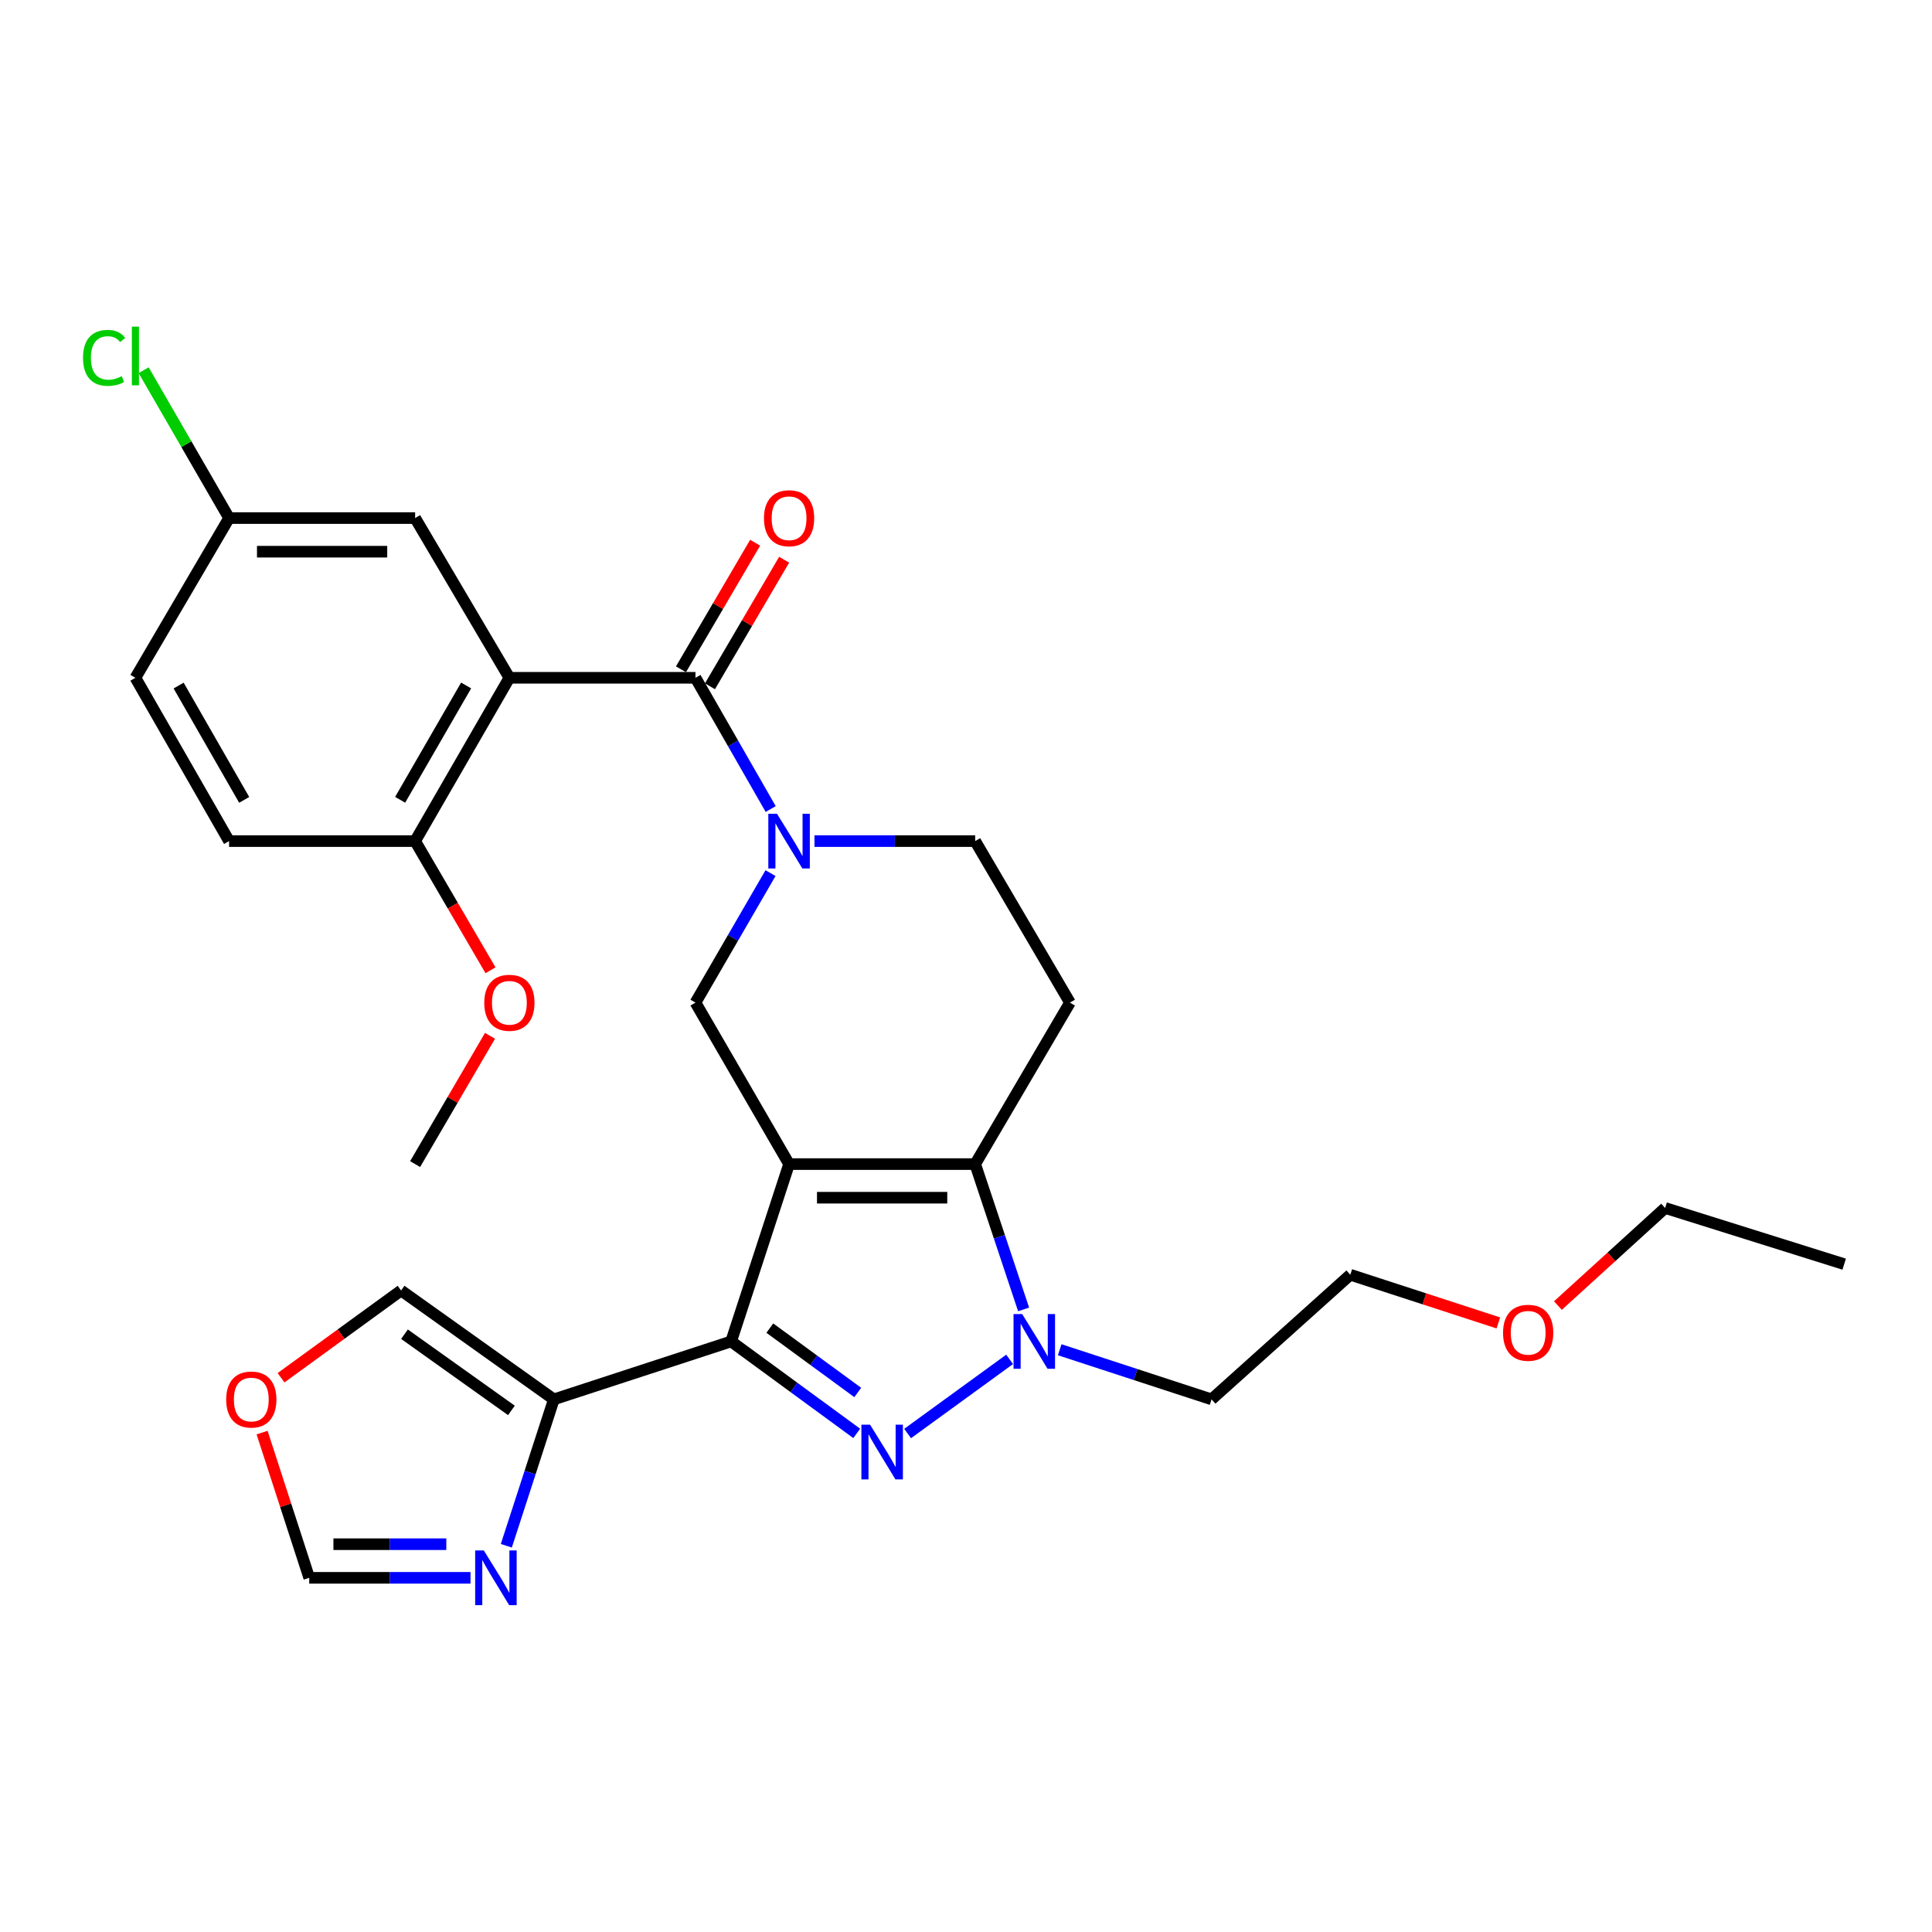 <?xml version='1.0' encoding='iso-8859-1'?>
<svg version='1.1' baseProfile='full'
              xmlns='http://www.w3.org/2000/svg'
                      xmlns:rdkit='http://www.rdkit.org/xml'
                      xmlns:xlink='http://www.w3.org/1999/xlink'
                  xml:space='preserve'
width='1000px' height='1000px' viewBox='0 0 1000 1000'>
<!-- END OF HEADER -->
<rect style='opacity:1.0;fill:#FFFFFF;stroke:none' width='1000' height='1000' x='0' y='0'> </rect>
<path class='bond-0' d='M 408.422,602.533 L 378.436,694.327' style='fill:none;fill-rule:evenodd;stroke:#000000;stroke-width:6px;stroke-linecap:butt;stroke-linejoin:miter;stroke-opacity:1' />
<path class='bond-2' d='M 408.422,602.533 L 504.75,602.533' style='fill:none;fill-rule:evenodd;stroke:#000000;stroke-width:6px;stroke-linecap:butt;stroke-linejoin:miter;stroke-opacity:1' />
<path class='bond-2' d='M 422.871,619.933 L 490.3,619.933' style='fill:none;fill-rule:evenodd;stroke:#000000;stroke-width:6px;stroke-linecap:butt;stroke-linejoin:miter;stroke-opacity:1' />
<path class='bond-7' d='M 408.422,602.533 L 359.973,518.955' style='fill:none;fill-rule:evenodd;stroke:#000000;stroke-width:6px;stroke-linecap:butt;stroke-linejoin:miter;stroke-opacity:1' />
<path class='bond-1' d='M 378.436,694.327 L 410.937,718.126' style='fill:none;fill-rule:evenodd;stroke:#000000;stroke-width:6px;stroke-linecap:butt;stroke-linejoin:miter;stroke-opacity:1' />
<path class='bond-1' d='M 410.937,718.126 L 443.438,741.925' style='fill:none;fill-rule:evenodd;stroke:#0000FF;stroke-width:6px;stroke-linecap:butt;stroke-linejoin:miter;stroke-opacity:1' />
<path class='bond-1' d='M 398.466,687.428 L 421.217,704.087' style='fill:none;fill-rule:evenodd;stroke:#000000;stroke-width:6px;stroke-linecap:butt;stroke-linejoin:miter;stroke-opacity:1' />
<path class='bond-1' d='M 421.217,704.087 L 443.968,720.746' style='fill:none;fill-rule:evenodd;stroke:#0000FF;stroke-width:6px;stroke-linecap:butt;stroke-linejoin:miter;stroke-opacity:1' />
<path class='bond-8' d='M 378.436,694.327 L 286.671,724.312' style='fill:none;fill-rule:evenodd;stroke:#000000;stroke-width:6px;stroke-linecap:butt;stroke-linejoin:miter;stroke-opacity:1' />
<path class='bond-29' d='M 469.774,741.987 L 522.578,703.606' style='fill:none;fill-rule:evenodd;stroke:#0000FF;stroke-width:6px;stroke-linecap:butt;stroke-linejoin:miter;stroke-opacity:1' />
<path class='bond-3' d='M 504.75,602.533 L 517.284,640.14' style='fill:none;fill-rule:evenodd;stroke:#000000;stroke-width:6px;stroke-linecap:butt;stroke-linejoin:miter;stroke-opacity:1' />
<path class='bond-3' d='M 517.284,640.14 L 529.819,677.748' style='fill:none;fill-rule:evenodd;stroke:#0000FF;stroke-width:6px;stroke-linecap:butt;stroke-linejoin:miter;stroke-opacity:1' />
<path class='bond-10' d='M 504.75,602.533 L 553.807,518.955' style='fill:none;fill-rule:evenodd;stroke:#000000;stroke-width:6px;stroke-linecap:butt;stroke-linejoin:miter;stroke-opacity:1' />
<path class='bond-18' d='M 548.498,698.625 L 587.799,711.469' style='fill:none;fill-rule:evenodd;stroke:#0000FF;stroke-width:6px;stroke-linecap:butt;stroke-linejoin:miter;stroke-opacity:1' />
<path class='bond-18' d='M 587.799,711.469 L 627.1,724.312' style='fill:none;fill-rule:evenodd;stroke:#000000;stroke-width:6px;stroke-linecap:butt;stroke-linejoin:miter;stroke-opacity:1' />
<path class='bond-4' d='M 398.817,451.925 L 379.395,485.44' style='fill:none;fill-rule:evenodd;stroke:#0000FF;stroke-width:6px;stroke-linecap:butt;stroke-linejoin:miter;stroke-opacity:1' />
<path class='bond-4' d='M 379.395,485.44 L 359.973,518.955' style='fill:none;fill-rule:evenodd;stroke:#000000;stroke-width:6px;stroke-linecap:butt;stroke-linejoin:miter;stroke-opacity:1' />
<path class='bond-5' d='M 398.909,418.754 L 379.441,384.789' style='fill:none;fill-rule:evenodd;stroke:#0000FF;stroke-width:6px;stroke-linecap:butt;stroke-linejoin:miter;stroke-opacity:1' />
<path class='bond-5' d='M 379.441,384.789 L 359.973,350.825' style='fill:none;fill-rule:evenodd;stroke:#000000;stroke-width:6px;stroke-linecap:butt;stroke-linejoin:miter;stroke-opacity:1' />
<path class='bond-11' d='M 421.57,435.349 L 463.16,435.349' style='fill:none;fill-rule:evenodd;stroke:#0000FF;stroke-width:6px;stroke-linecap:butt;stroke-linejoin:miter;stroke-opacity:1' />
<path class='bond-11' d='M 463.16,435.349 L 504.75,435.349' style='fill:none;fill-rule:evenodd;stroke:#000000;stroke-width:6px;stroke-linecap:butt;stroke-linejoin:miter;stroke-opacity:1' />
<path class='bond-6' d='M 359.973,350.825 L 263.655,350.825' style='fill:none;fill-rule:evenodd;stroke:#000000;stroke-width:6px;stroke-linecap:butt;stroke-linejoin:miter;stroke-opacity:1' />
<path class='bond-17' d='M 367.479,355.223 L 386.676,322.467' style='fill:none;fill-rule:evenodd;stroke:#000000;stroke-width:6px;stroke-linecap:butt;stroke-linejoin:miter;stroke-opacity:1' />
<path class='bond-17' d='M 386.676,322.467 L 405.874,289.71' style='fill:none;fill-rule:evenodd;stroke:#FF0000;stroke-width:6px;stroke-linecap:butt;stroke-linejoin:miter;stroke-opacity:1' />
<path class='bond-17' d='M 352.467,346.426 L 371.665,313.669' style='fill:none;fill-rule:evenodd;stroke:#000000;stroke-width:6px;stroke-linecap:butt;stroke-linejoin:miter;stroke-opacity:1' />
<path class='bond-17' d='M 371.665,313.669 L 390.862,280.912' style='fill:none;fill-rule:evenodd;stroke:#FF0000;stroke-width:6px;stroke-linecap:butt;stroke-linejoin:miter;stroke-opacity:1' />
<path class='bond-12' d='M 263.655,350.825 L 214.868,435.349' style='fill:none;fill-rule:evenodd;stroke:#000000;stroke-width:6px;stroke-linecap:butt;stroke-linejoin:miter;stroke-opacity:1' />
<path class='bond-12' d='M 241.267,354.805 L 207.116,413.972' style='fill:none;fill-rule:evenodd;stroke:#000000;stroke-width:6px;stroke-linecap:butt;stroke-linejoin:miter;stroke-opacity:1' />
<path class='bond-13' d='M 263.655,350.825 L 214.868,268.156' style='fill:none;fill-rule:evenodd;stroke:#000000;stroke-width:6px;stroke-linecap:butt;stroke-linejoin:miter;stroke-opacity:1' />
<path class='bond-9' d='M 286.671,724.312 L 274.371,762.201' style='fill:none;fill-rule:evenodd;stroke:#000000;stroke-width:6px;stroke-linecap:butt;stroke-linejoin:miter;stroke-opacity:1' />
<path class='bond-9' d='M 274.371,762.201 L 262.071,800.089' style='fill:none;fill-rule:evenodd;stroke:#0000FF;stroke-width:6px;stroke-linecap:butt;stroke-linejoin:miter;stroke-opacity:1' />
<path class='bond-15' d='M 286.671,724.312 L 207.599,667.956' style='fill:none;fill-rule:evenodd;stroke:#000000;stroke-width:6px;stroke-linecap:butt;stroke-linejoin:miter;stroke-opacity:1' />
<path class='bond-15' d='M 264.712,730.028 L 209.361,690.579' style='fill:none;fill-rule:evenodd;stroke:#000000;stroke-width:6px;stroke-linecap:butt;stroke-linejoin:miter;stroke-opacity:1' />
<path class='bond-14' d='M 243.53,816.677 L 201.794,816.677' style='fill:none;fill-rule:evenodd;stroke:#0000FF;stroke-width:6px;stroke-linecap:butt;stroke-linejoin:miter;stroke-opacity:1' />
<path class='bond-14' d='M 201.794,816.677 L 160.058,816.677' style='fill:none;fill-rule:evenodd;stroke:#000000;stroke-width:6px;stroke-linecap:butt;stroke-linejoin:miter;stroke-opacity:1' />
<path class='bond-14' d='M 231.009,799.277 L 201.794,799.277' style='fill:none;fill-rule:evenodd;stroke:#0000FF;stroke-width:6px;stroke-linecap:butt;stroke-linejoin:miter;stroke-opacity:1' />
<path class='bond-14' d='M 201.794,799.277 L 172.579,799.277' style='fill:none;fill-rule:evenodd;stroke:#000000;stroke-width:6px;stroke-linecap:butt;stroke-linejoin:miter;stroke-opacity:1' />
<path class='bond-30' d='M 553.807,518.955 L 504.75,435.349' style='fill:none;fill-rule:evenodd;stroke:#000000;stroke-width:6px;stroke-linecap:butt;stroke-linejoin:miter;stroke-opacity:1' />
<path class='bond-19' d='M 214.868,435.349 L 118.569,435.349' style='fill:none;fill-rule:evenodd;stroke:#000000;stroke-width:6px;stroke-linecap:butt;stroke-linejoin:miter;stroke-opacity:1' />
<path class='bond-23' d='M 214.868,435.349 L 234.377,468.782' style='fill:none;fill-rule:evenodd;stroke:#000000;stroke-width:6px;stroke-linecap:butt;stroke-linejoin:miter;stroke-opacity:1' />
<path class='bond-23' d='M 234.377,468.782 L 253.887,502.215' style='fill:none;fill-rule:evenodd;stroke:#FF0000;stroke-width:6px;stroke-linecap:butt;stroke-linejoin:miter;stroke-opacity:1' />
<path class='bond-20' d='M 214.868,268.156 L 118.569,268.156' style='fill:none;fill-rule:evenodd;stroke:#000000;stroke-width:6px;stroke-linecap:butt;stroke-linejoin:miter;stroke-opacity:1' />
<path class='bond-20' d='M 200.423,285.556 L 133.014,285.556' style='fill:none;fill-rule:evenodd;stroke:#000000;stroke-width:6px;stroke-linecap:butt;stroke-linejoin:miter;stroke-opacity:1' />
<path class='bond-31' d='M 160.058,816.677 L 147.855,779.088' style='fill:none;fill-rule:evenodd;stroke:#000000;stroke-width:6px;stroke-linecap:butt;stroke-linejoin:miter;stroke-opacity:1' />
<path class='bond-31' d='M 147.855,779.088 L 135.653,741.5' style='fill:none;fill-rule:evenodd;stroke:#FF0000;stroke-width:6px;stroke-linecap:butt;stroke-linejoin:miter;stroke-opacity:1' />
<path class='bond-16' d='M 207.599,667.956 L 176.534,690.538' style='fill:none;fill-rule:evenodd;stroke:#000000;stroke-width:6px;stroke-linecap:butt;stroke-linejoin:miter;stroke-opacity:1' />
<path class='bond-16' d='M 176.534,690.538 L 145.469,713.12' style='fill:none;fill-rule:evenodd;stroke:#FF0000;stroke-width:6px;stroke-linecap:butt;stroke-linejoin:miter;stroke-opacity:1' />
<path class='bond-25' d='M 627.1,724.312 L 698.913,659.798' style='fill:none;fill-rule:evenodd;stroke:#000000;stroke-width:6px;stroke-linecap:butt;stroke-linejoin:miter;stroke-opacity:1' />
<path class='bond-32' d='M 118.569,435.349 L 70.091,350.825' style='fill:none;fill-rule:evenodd;stroke:#000000;stroke-width:6px;stroke-linecap:butt;stroke-linejoin:miter;stroke-opacity:1' />
<path class='bond-32' d='M 126.391,414.014 L 92.457,354.847' style='fill:none;fill-rule:evenodd;stroke:#000000;stroke-width:6px;stroke-linecap:butt;stroke-linejoin:miter;stroke-opacity:1' />
<path class='bond-21' d='M 118.569,268.156 L 70.091,350.825' style='fill:none;fill-rule:evenodd;stroke:#000000;stroke-width:6px;stroke-linecap:butt;stroke-linejoin:miter;stroke-opacity:1' />
<path class='bond-22' d='M 118.569,268.156 L 96.462,229.892' style='fill:none;fill-rule:evenodd;stroke:#000000;stroke-width:6px;stroke-linecap:butt;stroke-linejoin:miter;stroke-opacity:1' />
<path class='bond-22' d='M 96.462,229.892 L 74.354,191.628' style='fill:none;fill-rule:evenodd;stroke:#00CC00;stroke-width:6px;stroke-linecap:butt;stroke-linejoin:miter;stroke-opacity:1' />
<path class='bond-27' d='M 253.627,536.135 L 234.247,569.334' style='fill:none;fill-rule:evenodd;stroke:#FF0000;stroke-width:6px;stroke-linecap:butt;stroke-linejoin:miter;stroke-opacity:1' />
<path class='bond-27' d='M 234.247,569.334 L 214.868,602.533' style='fill:none;fill-rule:evenodd;stroke:#000000;stroke-width:6px;stroke-linecap:butt;stroke-linejoin:miter;stroke-opacity:1' />
<path class='bond-24' d='M 775.557,684.745 L 737.235,672.271' style='fill:none;fill-rule:evenodd;stroke:#FF0000;stroke-width:6px;stroke-linecap:butt;stroke-linejoin:miter;stroke-opacity:1' />
<path class='bond-24' d='M 737.235,672.271 L 698.913,659.798' style='fill:none;fill-rule:evenodd;stroke:#000000;stroke-width:6px;stroke-linecap:butt;stroke-linejoin:miter;stroke-opacity:1' />
<path class='bond-26' d='M 806.374,675.753 L 834.123,650.501' style='fill:none;fill-rule:evenodd;stroke:#FF0000;stroke-width:6px;stroke-linecap:butt;stroke-linejoin:miter;stroke-opacity:1' />
<path class='bond-26' d='M 834.123,650.501 L 861.872,625.249' style='fill:none;fill-rule:evenodd;stroke:#000000;stroke-width:6px;stroke-linecap:butt;stroke-linejoin:miter;stroke-opacity:1' />
<path class='bond-28' d='M 861.872,625.249 L 954.545,654.326' style='fill:none;fill-rule:evenodd;stroke:#000000;stroke-width:6px;stroke-linecap:butt;stroke-linejoin:miter;stroke-opacity:1' />
<path  class='atom-2' d='M 450.34 737.403
L 459.62 752.403
Q 460.54 753.883, 462.02 756.563
Q 463.5 759.243, 463.58 759.403
L 463.58 737.403
L 467.34 737.403
L 467.34 765.723
L 463.46 765.723
L 453.5 749.323
Q 452.34 747.403, 451.1 745.203
Q 449.9 743.003, 449.54 742.323
L 449.54 765.723
L 445.86 765.723
L 445.86 737.403
L 450.34 737.403
' fill='#0000FF'/>
<path  class='atom-4' d='M 529.084 680.167
L 538.364 695.167
Q 539.284 696.647, 540.764 699.327
Q 542.244 702.007, 542.324 702.167
L 542.324 680.167
L 546.084 680.167
L 546.084 708.487
L 542.204 708.487
L 532.244 692.087
Q 531.084 690.167, 529.844 687.967
Q 528.644 685.767, 528.284 685.087
L 528.284 708.487
L 524.604 708.487
L 524.604 680.167
L 529.084 680.167
' fill='#0000FF'/>
<path  class='atom-5' d='M 402.162 421.189
L 411.442 436.189
Q 412.362 437.669, 413.842 440.349
Q 415.322 443.029, 415.402 443.189
L 415.402 421.189
L 419.162 421.189
L 419.162 449.509
L 415.282 449.509
L 405.322 433.109
Q 404.162 431.189, 402.922 428.989
Q 401.722 426.789, 401.362 426.109
L 401.362 449.509
L 397.682 449.509
L 397.682 421.189
L 402.162 421.189
' fill='#0000FF'/>
<path  class='atom-10' d='M 250.426 802.517
L 259.706 817.517
Q 260.626 818.997, 262.106 821.677
Q 263.586 824.357, 263.666 824.517
L 263.666 802.517
L 267.426 802.517
L 267.426 830.837
L 263.546 830.837
L 253.586 814.437
Q 252.426 812.517, 251.186 810.317
Q 249.986 808.117, 249.626 807.437
L 249.626 830.837
L 245.946 830.837
L 245.946 802.517
L 250.426 802.517
' fill='#0000FF'/>
<path  class='atom-17' d='M 117.073 724.392
Q 117.073 717.592, 120.433 713.792
Q 123.793 709.992, 130.073 709.992
Q 136.353 709.992, 139.713 713.792
Q 143.073 717.592, 143.073 724.392
Q 143.073 731.272, 139.673 735.192
Q 136.273 739.072, 130.073 739.072
Q 123.833 739.072, 120.433 735.192
Q 117.073 731.312, 117.073 724.392
M 130.073 735.872
Q 134.393 735.872, 136.713 732.992
Q 139.073 730.072, 139.073 724.392
Q 139.073 718.832, 136.713 716.032
Q 134.393 713.192, 130.073 713.192
Q 125.753 713.192, 123.393 715.992
Q 121.073 718.792, 121.073 724.392
Q 121.073 730.112, 123.393 732.992
Q 125.753 735.872, 130.073 735.872
' fill='#FF0000'/>
<path  class='atom-18' d='M 395.422 268.236
Q 395.422 261.436, 398.782 257.636
Q 402.142 253.836, 408.422 253.836
Q 414.702 253.836, 418.062 257.636
Q 421.422 261.436, 421.422 268.236
Q 421.422 275.116, 418.022 279.036
Q 414.622 282.916, 408.422 282.916
Q 402.182 282.916, 398.782 279.036
Q 395.422 275.156, 395.422 268.236
M 408.422 279.716
Q 412.742 279.716, 415.062 276.836
Q 417.422 273.916, 417.422 268.236
Q 417.422 262.676, 415.062 259.876
Q 412.742 257.036, 408.422 257.036
Q 404.102 257.036, 401.742 259.836
Q 399.422 262.636, 399.422 268.236
Q 399.422 273.956, 401.742 276.836
Q 404.102 279.716, 408.422 279.716
' fill='#FF0000'/>
<path  class='atom-23' d='M 42.971 185.23
Q 42.971 178.19, 46.251 174.51
Q 49.571 170.79, 55.851 170.79
Q 61.691 170.79, 64.811 174.91
L 62.171 177.07
Q 59.891 174.07, 55.851 174.07
Q 51.571 174.07, 49.291 176.95
Q 47.051 179.79, 47.051 185.23
Q 47.051 190.83, 49.371 193.71
Q 51.731 196.59, 56.291 196.59
Q 59.411 196.59, 63.051 194.71
L 64.171 197.71
Q 62.691 198.67, 60.451 199.23
Q 58.211 199.79, 55.731 199.79
Q 49.571 199.79, 46.251 196.03
Q 42.971 192.27, 42.971 185.23
' fill='#00CC00'/>
<path  class='atom-23' d='M 68.251 169.07
L 71.931 169.07
L 71.931 199.43
L 68.251 199.43
L 68.251 169.07
' fill='#00CC00'/>
<path  class='atom-24' d='M 250.655 519.035
Q 250.655 512.235, 254.015 508.435
Q 257.375 504.635, 263.655 504.635
Q 269.935 504.635, 273.295 508.435
Q 276.655 512.235, 276.655 519.035
Q 276.655 525.915, 273.255 529.835
Q 269.855 533.715, 263.655 533.715
Q 257.415 533.715, 254.015 529.835
Q 250.655 525.955, 250.655 519.035
M 263.655 530.515
Q 267.975 530.515, 270.295 527.635
Q 272.655 524.715, 272.655 519.035
Q 272.655 513.475, 270.295 510.675
Q 267.975 507.835, 263.655 507.835
Q 259.335 507.835, 256.975 510.635
Q 254.655 513.435, 254.655 519.035
Q 254.655 524.755, 256.975 527.635
Q 259.335 530.515, 263.655 530.515
' fill='#FF0000'/>
<path  class='atom-25' d='M 777.977 689.844
Q 777.977 683.044, 781.337 679.244
Q 784.697 675.444, 790.977 675.444
Q 797.257 675.444, 800.617 679.244
Q 803.977 683.044, 803.977 689.844
Q 803.977 696.724, 800.577 700.644
Q 797.177 704.524, 790.977 704.524
Q 784.737 704.524, 781.337 700.644
Q 777.977 696.764, 777.977 689.844
M 790.977 701.324
Q 795.297 701.324, 797.617 698.444
Q 799.977 695.524, 799.977 689.844
Q 799.977 684.284, 797.617 681.484
Q 795.297 678.644, 790.977 678.644
Q 786.657 678.644, 784.297 681.444
Q 781.977 684.244, 781.977 689.844
Q 781.977 695.564, 784.297 698.444
Q 786.657 701.324, 790.977 701.324
' fill='#FF0000'/>
</svg>
